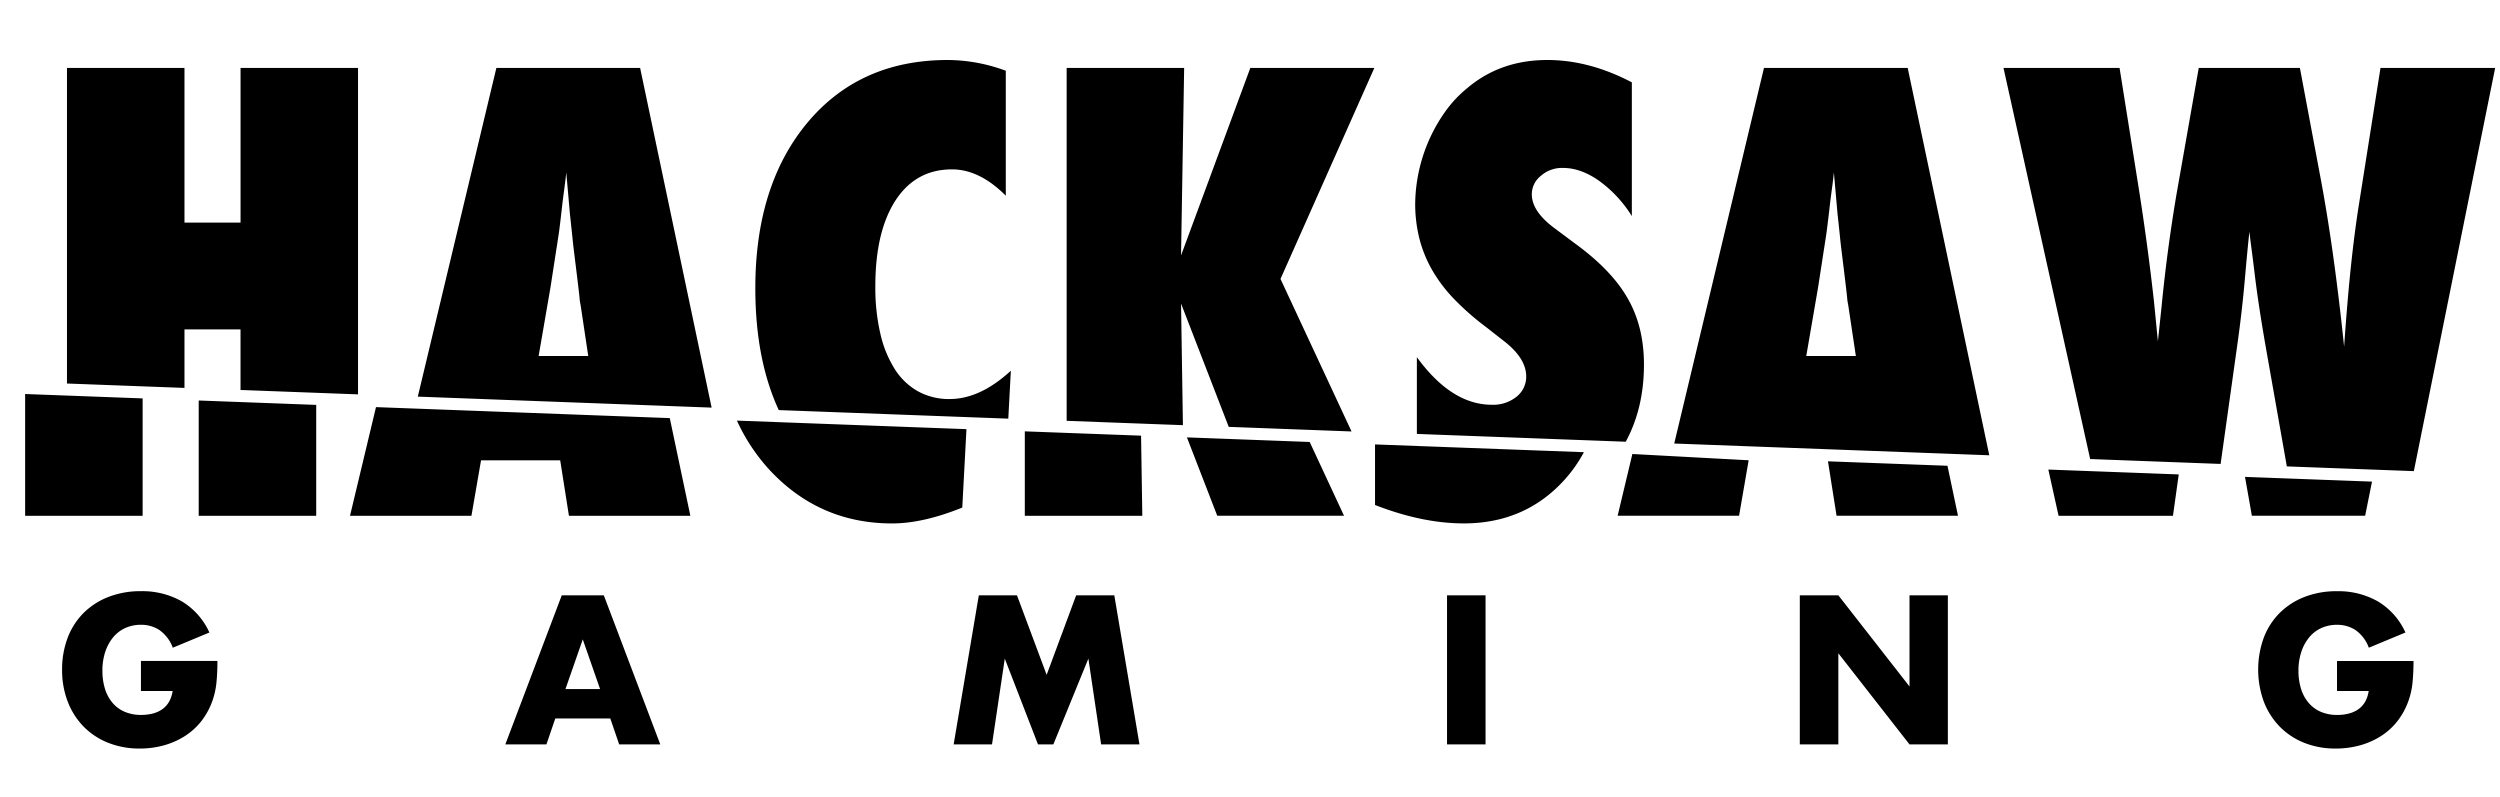 <svg xmlns="http://www.w3.org/2000/svg" width="91" height="29" fill="currentColor" viewBox="0 0 91 29">
  <g clip-path="url(#a)">
    <path d="M28.001 17.093c1.21 1.307 2.701 1.96 4.472 1.96.752 0 1.603-.193 2.554-.578l.152-2.854-8.355-.311a6.815 6.815 0 0 0 1.177 1.783ZM13.686 14.82l-.946 3.955h4.42l.35-2.02h2.881l.318 2.02h4.42l-.749-3.556-10.694-.4Zm4.382-12.347-2.86 11.964 10.695.4L23.3 2.472h-5.23Zm1.538 10.486.431-2.495.298-1.928a7.94 7.94 0 0 0 .04-.3c.021-.164.055-.46.103-.886l.077-.588c.024-.178.043-.34.057-.484l.133 1.505.082.768c.02.203.038.363.051.48.13 1.045.202 1.643.216 1.794.006.094.02.187.04.278l.278 1.856h-1.805Zm13.815 1.289a2.395 2.395 0 0 1-.846-.804 4.107 4.107 0 0 1-.528-1.289 7.395 7.395 0 0 1-.185-1.732c0-1.334.247-2.378.739-3.134.492-.75 1.176-1.124 2.05-1.124.671 0 1.324.32 1.96.958V2.575a6.16 6.16 0 0 0-2.113-.391c-2.127 0-3.826.756-5.097 2.268-1.272 1.519-1.908 3.533-1.907 6.042 0 1.733.287 3.208.853 4.433l8.355.312.093-1.745c-.745.687-1.487 1.03-2.225 1.031-.4.008-.796-.088-1.149-.278Zm18.687-4.459c.22.39.49.75.8 1.073.366.38.764.73 1.189 1.046l.697.546c.506.406.76.822.76 1.248a.925.925 0 0 1-.35.737 1.352 1.352 0 0 1-.902.294c-.978 0-1.887-.578-2.728-1.732v2.794l7.603.284c.439-.81.663-1.745.663-2.81 0-.921-.198-1.726-.595-2.413-.39-.687-1.036-1.357-1.938-2.01l-.677-.506c-.581-.419-.872-.842-.872-1.268a.852.852 0 0 1 .328-.67c.223-.197.514-.3.81-.289.431 0 .869.157 1.313.47.476.346.88.782 1.19 1.283V2.998c-1.032-.542-2.058-.814-3.077-.814-1.142 0-2.116.344-2.923 1.031a4.38 4.38 0 0 0-.78.83 5.907 5.907 0 0 0-1.106 3.366 5.18 5.18 0 0 0 .144 1.237c.098.399.25.782.45 1.14ZM.915 18.774h4.277v-4.272l-4.277-.16v4.432Zm7.84-4.579 4.277.16V2.472H8.756v5.63H6.715v-5.63H2.438V13.96l4.277.16v-2.13h2.04v2.206Zm-1.523 4.579h4.278v-4.036l-4.277-.16v4.196Zm38.28-16.302L42.99 9.298l.113-6.826h-4.277v12.846l4.232.158-.068-4.426 1.736 4.488 4.47.167-2.586-5.552 3.416-7.68h-4.513Zm18.697 0-3.267 13.672 11.468.428-2.97-14.1h-5.23Zm1.539 10.486.43-2.495.298-1.928a53.432 53.432 0 0 0 .144-1.186 73.3 73.3 0 0 1 .077-.588c.024-.178.042-.34.056-.484l.133 1.505c.034.31.062.565.082.768.02.203.038.363.052.48.13 1.045.201 1.643.215 1.794.006.094.02.187.04.278l.278 1.856h-1.805Zm9.184 5.816h4.164l.21-1.505-4.747-.177.373 1.682Zm-37.629-3.073v3.073h4.277l-.045-2.916-4.232-.157ZM86.65 2.472l-.78 4.939c-.11.687-.209 1.454-.298 2.3-.089.845-.17 1.814-.246 2.906-.253-2.433-.55-4.54-.892-6.32l-.718-3.825h-3.682l-.8 4.547a58.04 58.04 0 0 0-.554 4.155l-.133 1.248-.143-1.454a90.058 90.058 0 0 0-.554-4.114l-.698-4.382h-4.225l3.155 14.237 4.748.178.599-4.27a45.896 45.896 0 0 0 .297-2.607c.068-.77.12-1.296.154-1.578.014.138.037.337.072.598.035.261.076.588.123.98.096.79.24 1.725.431 2.804l.735 4.163 4.623.172 2.96-14.676H86.65Zm-4.682 16.302h4.123l.25-1.243-4.623-.172.25 1.415Zm-15.43-1.982.313 1.982h4.42l-.383-1.82-4.35-.162Zm-16.487 1.59c1.15.447 2.226.67 3.231.67 1.456 0 2.66-.508 3.61-1.526.299-.32.555-.68.762-1.066l-7.603-.283v2.205Zm-6.847-2.461 1.104 2.853h4.615l-1.25-2.686-4.47-.167Zm15.678 2.853h4.42l.349-2.02-4.233-.228-.536 2.248ZM5.13 24.059h2.784a7.84 7.84 0 0 1-.035.785c-.022.223-.07.443-.143.654a2.623 2.623 0 0 1-.408.752c-.17.216-.374.4-.605.547a2.829 2.829 0 0 1-.762.335 3.264 3.264 0 0 1-.874.115 3.053 3.053 0 0 1-1.148-.209 2.584 2.584 0 0 1-.891-.586 2.654 2.654 0 0 1-.58-.907 3.174 3.174 0 0 1-.208-1.17c-.004-.396.065-.79.204-1.162.127-.338.325-.646.58-.903.258-.254.567-.453.905-.582a3.201 3.201 0 0 1 1.181-.209 2.914 2.914 0 0 1 1.482.367c.445.267.797.664 1.01 1.137l-1.332.554a1.36 1.36 0 0 0-.483-.64 1.207 1.207 0 0 0-.677-.195 1.357 1.357 0 0 0-.572.119c-.17.078-.321.194-.44.338a1.632 1.632 0 0 0-.287.529 2.165 2.165 0 0 0-.103.69 2.2 2.2 0 0 0 .089.641c.054.187.145.36.268.511.12.145.272.26.444.335.195.082.404.123.616.118.135 0 .27-.015.4-.046.124-.03.242-.08.348-.151a.86.86 0 0 0 .253-.27 1.09 1.09 0 0 0 .137-.403H5.13V24.06Zm17.085 2.094h-2.003l-.322.943h-1.496l2.054-5.426h1.531l2.055 5.426h-1.496l-.323-.943Zm-.372-1.072-.63-1.807-.63 1.807h1.26Zm12.87 2.015.916-5.426h1.389l1.08 2.894 1.074-2.893h1.389l.916 5.426h-1.396l-.464-3.124-1.275 3.123h-.559l-1.209-3.123-.465 3.123h-1.396Zm19.361-5.426v5.425h-1.402V21.67h1.403Zm11.439 5.425V21.67h1.403l2.59 3.317v-3.316h1.396v5.425h-1.396l-2.59-3.317v3.317h-1.404Zm19.554-3.035h2.785c0 .287-.013.549-.036.784a2.78 2.78 0 0 1-.144.655 2.625 2.625 0 0 1-.407.752 2.41 2.41 0 0 1-.605.547 2.83 2.83 0 0 1-.762.334 3.264 3.264 0 0 1-.874.115 3.057 3.057 0 0 1-1.149-.208 2.592 2.592 0 0 1-.89-.587 2.668 2.668 0 0 1-.58-.907 3.405 3.405 0 0 1-.004-2.331c.127-.339.325-.647.58-.903a2.63 2.63 0 0 1 .905-.583 3.2 3.2 0 0 1 1.18-.208 2.91 2.91 0 0 1 1.482.367 2.53 2.53 0 0 1 1.01 1.136l-1.332.554a1.357 1.357 0 0 0-.482-.64 1.209 1.209 0 0 0-.677-.194 1.358 1.358 0 0 0-.572.118 1.24 1.24 0 0 0-.44.338 1.63 1.63 0 0 0-.287.53 2.164 2.164 0 0 0-.104.69c-.002.217.028.433.09.64.054.187.145.361.269.511.12.145.271.26.443.335.195.083.404.123.616.119.135 0 .27-.015.4-.047.124-.029.242-.08.347-.15a.869.869 0 0 0 .255-.27c.07-.125.117-.262.136-.404h-1.153V24.06Z"/>
  </g>
  <defs>
    <clipPath id="a">
      <path d="M.915 0h90v28.315h-90z"/>
    </clipPath>
  </defs>
</svg>
